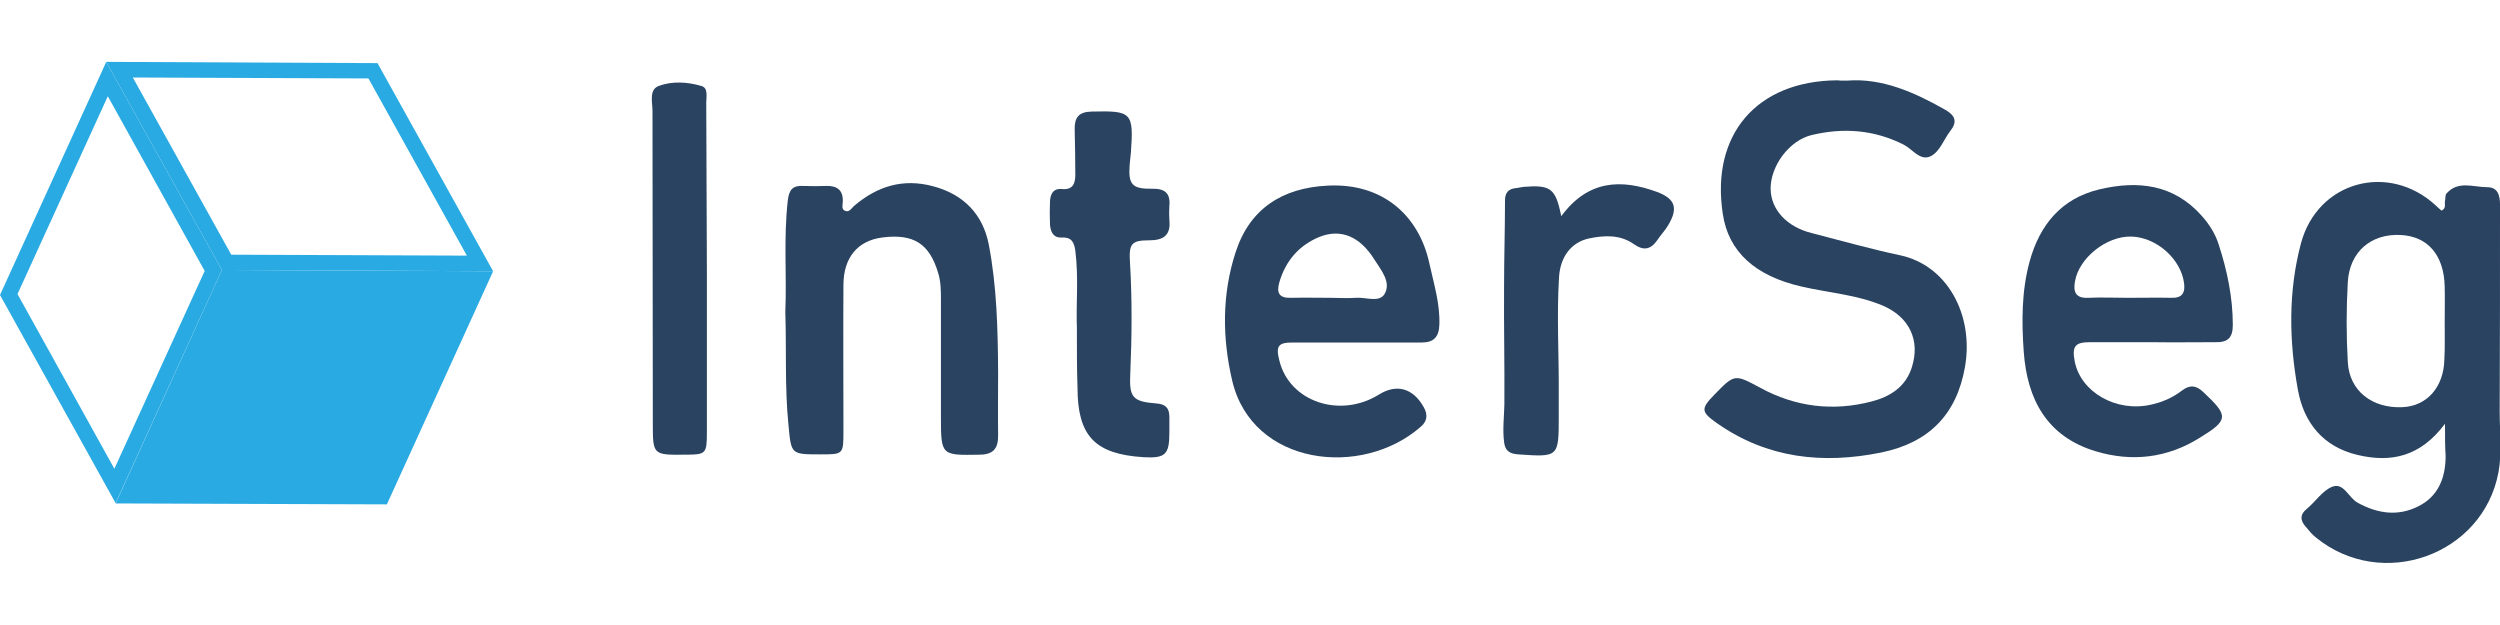 <?xml version="1.0" encoding="utf-8"?>
<!-- Generator: Adobe Illustrator 22.1.0, SVG Export Plug-In . SVG Version: 6.00 Build 0)  -->
<svg version="1.1" id="Camada_1" xmlns="http://www.w3.org/2000/svg" xmlns:xlink="http://www.w3.org/1999/xlink" x="0px" y="0px"
	 viewBox="0 0 800 200" style="enable-background:new 0 0 800 200;" xml:space="preserve">
<style type="text/css">
	.st0{fill:#2A4361;}
	.st1{enable-background:new    ;}
	.st2{fill:#29AAE2;}
</style>
<g>
	<g>
		<g>
			<path class="st0" d="M782.4,135.6c-7.9,10.6-17.3,12.5-27.9,10c-11.1-2.6-17.3-10.3-19.2-21c-2.8-15.5-3.1-31.3,1-46.7
				c5.3-19.9,28.1-26.1,43.2-12.1c0.6,0.6,1.2,1.1,1.8,1.6c1.6-0.8,0.9-2.1,1.1-3.1c0.2-0.8,0-1.9,0.5-2.4c3.7-4.2,8.6-2,13-2
				c3.4,0,4.1,2.6,4.1,5.6c0,22.1,0,44.3-0.1,66.4c0,6.4,0.8,12.9-0.4,19.3c-5,26.5-37.3,38-58.4,20.8c-1.3-1-2.3-2.3-3.4-3.6
				c-1.6-1.9-1.8-3.7,0.4-5.5c2.8-2.3,5-5.8,8.1-7.1c3.8-1.6,5.3,3.5,8.3,5.1c6.4,3.5,12.9,4.4,19.4,1.1c6.4-3.2,8.7-9.2,8.7-16.1
				C782.4,143,782.4,140.1,782.4,135.6z M782.3,103.1C782.3,103.1,782.3,103.1,782.3,103.1c0-3.8,0.1-7.6,0-11.4
				c-0.2-10-5.4-16.1-14.1-16.5c-9.4-0.5-16.3,5.3-16.9,15c-0.5,8.6-0.5,17.2,0,25.7c0.5,9.2,7.8,14.8,17.4,14.4
				c7.9-0.3,13.3-6.4,13.5-15.3C782.4,111,782.3,107,782.3,103.1z"/>
			<path class="st0" d="M591,25.8c11.2-0.9,21.6,3.7,31.6,9.4c3.1,1.8,3.8,3.8,1.5,6.7c-2.1,2.7-3.3,6.6-6.3,8.1
				c-3.4,1.6-5.8-2.3-8.6-3.7c-9.5-4.8-19.3-5.5-29.4-3.1c-7.3,1.7-13.3,10-13.2,17.3c0.1,6.5,5.1,12.1,13.2,14.1
				c9.4,2.4,18.8,5.1,28.3,7.1c14.9,3.2,23.6,18.9,20.7,35.7c-2.7,15.4-11.7,24.3-26.8,27.4c-18.7,3.8-36.5,1.9-52.6-9.4
				c-5.1-3.6-5.2-4.6-0.8-9.1c6.5-6.7,6.5-6.6,14.7-2.2c11.2,6.1,23.2,7.6,35.5,4.4c5.9-1.5,11-4.6,13-11c2.7-8.5-0.7-16-9.3-19.7
				c-8.3-3.5-17.3-4.1-26-6.1c-14.9-3.4-23.4-11.2-25.2-23.2c-3.9-25.4,10.8-42.6,36.6-42.8C588.6,25.8,589.4,25.8,591,25.8z"/>
			<path class="st0" d="M433.5,109.6c-6.6,0-13.2,0-19.8,0c-4.7,0-5.5,1.1-4.3,5.8c3.2,13.1,19.3,18.6,31.8,10.9
				c5.7-3.6,11-2.1,14.4,4c1.3,2.3,1.2,4.4-0.9,6.2c-18.8,16.6-54,12.6-60.4-14.7c-3.2-13.7-3.3-27.6,1.1-41.1
				c4.5-13.9,14.9-20.6,29.5-21.3c17.6-0.9,29.2,9.6,32.5,24.9c1.4,6.4,3.4,12.7,3.2,19.5c-0.1,4-1.8,5.8-5.6,5.8
				C447.7,109.6,440.6,109.6,433.5,109.6C433.5,109.6,433.5,109.6,433.5,109.6z M425.9,95.3C425.9,95.3,425.9,95.3,425.9,95.3
				c2.6,0,5.3,0.2,7.9,0c3.2-0.3,7.6,1.7,9.3-1.3c2.1-3.7-1.1-7.5-3.2-10.8c-4.7-7.6-10.9-10.2-17.9-7.3
				c-6.4,2.7-10.6,7.6-12.6,14.4c-1,3.4-0.1,5.1,3.6,5C417.3,95.2,421.6,95.3,425.9,95.3z"/>
			<path class="st0" d="M251.3,99.8c0.5-11.6-0.6-23.6,0.8-35.7c0.4-3.3,1.5-4.8,4.9-4.6c2.5,0.1,5,0.1,7.4,0
				c3.3-0.1,5.4,1.2,5.3,4.9c0,1.1-0.6,2.6,0.8,3.1c1.3,0.5,2-0.9,2.8-1.6c7.4-6.3,15.6-8.9,25.3-6.3c9.8,2.6,15.9,9,17.8,18.6
				c2.6,13.5,2.9,27.2,3,40.9c0,6.8-0.1,13.6,0,20.3c0,4-1.4,6-5.8,6.1c-12.4,0.2-12.5,0.4-12.5-12.2c0-12.4,0-24.8,0-37.2
				c0-3,0-5.9-0.9-8.8c-2.8-9.3-7.8-12.6-17.9-11.3c-7.8,1-12.4,6.4-12.4,15.2c-0.1,15.5,0,31.1,0,46.6c0,7.6,0,7.6-7.3,7.6
				c-9.6,0-9.4,0-10.3-9.5C251.1,124,251.7,112.1,251.3,99.8z"/>
			<path class="st0" d="M688.6,109.5c-6.6,0-13.2,0-19.8,0c-4.8,0-5.8,1.3-4.9,6.1c1.9,9.9,13.3,16.4,24.4,13.9
				c3.6-0.8,6.9-2.2,9.9-4.5c2.5-1.9,4.5-1.8,6.9,0.5c8.1,7.6,8.1,8.9-1.2,14.6c-10.4,6.5-21.7,7.8-33.3,4.3
				c-15.6-4.7-21.9-16.6-23-31.8c-0.7-9.7-0.7-19.6,1.9-29c3.2-11.6,10.1-20.1,22.3-23c12.2-2.9,23.7-1.7,32.7,8.4
				c2.5,2.8,4.4,5.8,5.5,9.3c2.7,8.3,4.5,16.9,4.5,25.7c0,4.2-1.7,5.6-5.6,5.5C702.2,109.5,695.4,109.6,688.6,109.5
				C688.6,109.6,688.6,109.6,688.6,109.5z M681,95.3C681,95.3,681,95.3,681,95.3c4.6,0,9.3-0.1,13.9,0c3.4,0.1,4.4-1.6,4-4.7
				c-1-7.7-8.8-14.7-16.9-14.9c-7.9-0.2-16.7,6.8-18,14.3c-0.6,3.3,0.1,5.5,4.2,5.3C672.4,95.1,676.7,95.3,681,95.3z"/>
			<path class="st0" d="M344.6,104.6c-0.3-6.9,0.6-15.7-0.5-24.4c-0.4-2.7-1.2-4.3-4.2-4.2c-2.8,0.2-3.7-1.7-3.9-4.1
				c-0.1-2.5-0.1-5,0-7.4c0.1-2.4,1-4.3,3.9-4c3.5,0.3,4.2-1.9,4.2-4.6c0-4.8-0.1-9.6-0.2-14.4c-0.1-3.8,1.2-5.7,5.4-5.8
				c12.8-0.3,13.5,0.2,12.6,13c-0.1,1.3-0.3,2.6-0.4,3.9c-0.5,6.4,0.7,7.9,7.2,7.8c4-0.1,5.9,1.4,5.5,5.5c-0.1,1.5-0.1,3,0,4.5
				c0.5,4.8-1.8,6.5-6.4,6.5c-5.8,0-6.6,1.1-6.2,7.2c0.7,11.7,0.6,23.4,0.1,35.2c-0.4,7.8,0.6,9.2,8.3,9.8c2.9,0.2,4.2,1.4,4.2,4.3
				c0,1.7,0,3.3,0,5c0,7.1-1.3,8.3-8.3,7.9c-15.6-1-21.1-6.8-21.1-22.4C344.6,117.9,344.6,112.1,344.6,104.6z"/>
			<path class="st0" d="M499.6,69.2c8.5-11.6,19.1-12,30.6-7.8c5.9,2.2,6.9,5.2,3.6,10.7c-1,1.7-2.4,3.1-3.5,4.8
				c-2.1,3-4.4,3.4-7.5,1.2c-4.4-3.1-9.5-2.8-14.3-1.8c-5.7,1.2-9.2,5.9-9.6,12.3c-0.8,12.5,0,25.1-0.1,37.7c0,2.3,0,4.6,0,6.9
				c0,13.1,0,13.1-13,12.2c-2.8-0.2-4.2-1.2-4.5-4c-0.5-4,0-7.9,0.1-11.9c0.1-12.6-0.2-25.1-0.1-37.7c0-9.2,0.3-18.5,0.3-27.7
				c0-2.4,1.1-3.7,3.5-3.9c0.8-0.1,1.6-0.3,2.4-0.4C496.2,59.1,497.8,60.2,499.6,69.2z"/>
			<path class="st0" d="M226.2,86.3c0,17.4,0,34.7,0,52.1c0,6.8-0.3,7.1-6.9,7.1c-10.4,0.1-10.4,0.1-10.4-10.2
				c0-33.2-0.1-66.5-0.1-99.7c0-2.9-1.2-6.9,2-8.1c4.3-1.6,9.2-1.3,13.6,0c2.3,0.6,1.6,3.4,1.6,5.3
				C226.1,50.5,226.1,68.4,226.2,86.3C226.1,86.3,226.2,86.3,226.2,86.3z"/>
		</g>
	</g>
	<g>
		<g>
			<g class="st1">
				<g>
					<path class="st2" d="M34.5,30.8l31,55.9L36.6,150l-31-55.9L34.5,30.8 M34,19.8L0,94.4l37,66.6l34-74.6L34,19.8L34,19.8z"/>
				</g>
				<g>
					<path class="st2" d="M42.5,24.8l75.4,0.3l31.5,56.7L74,81.5L42.5,24.8 M34,19.8l37,66.6l86.8,0.4l-37-66.6L34,19.8L34,19.8z"/>
				</g>
				<g>
					<g>
						<g>
							<polygon class="st2" points="157.8,86.8 123.8,161.4 37,161.1 71,86.4 							"/>
						</g>
					</g>
				</g>
			</g>
		</g>
	</g>
</g>
</svg>
